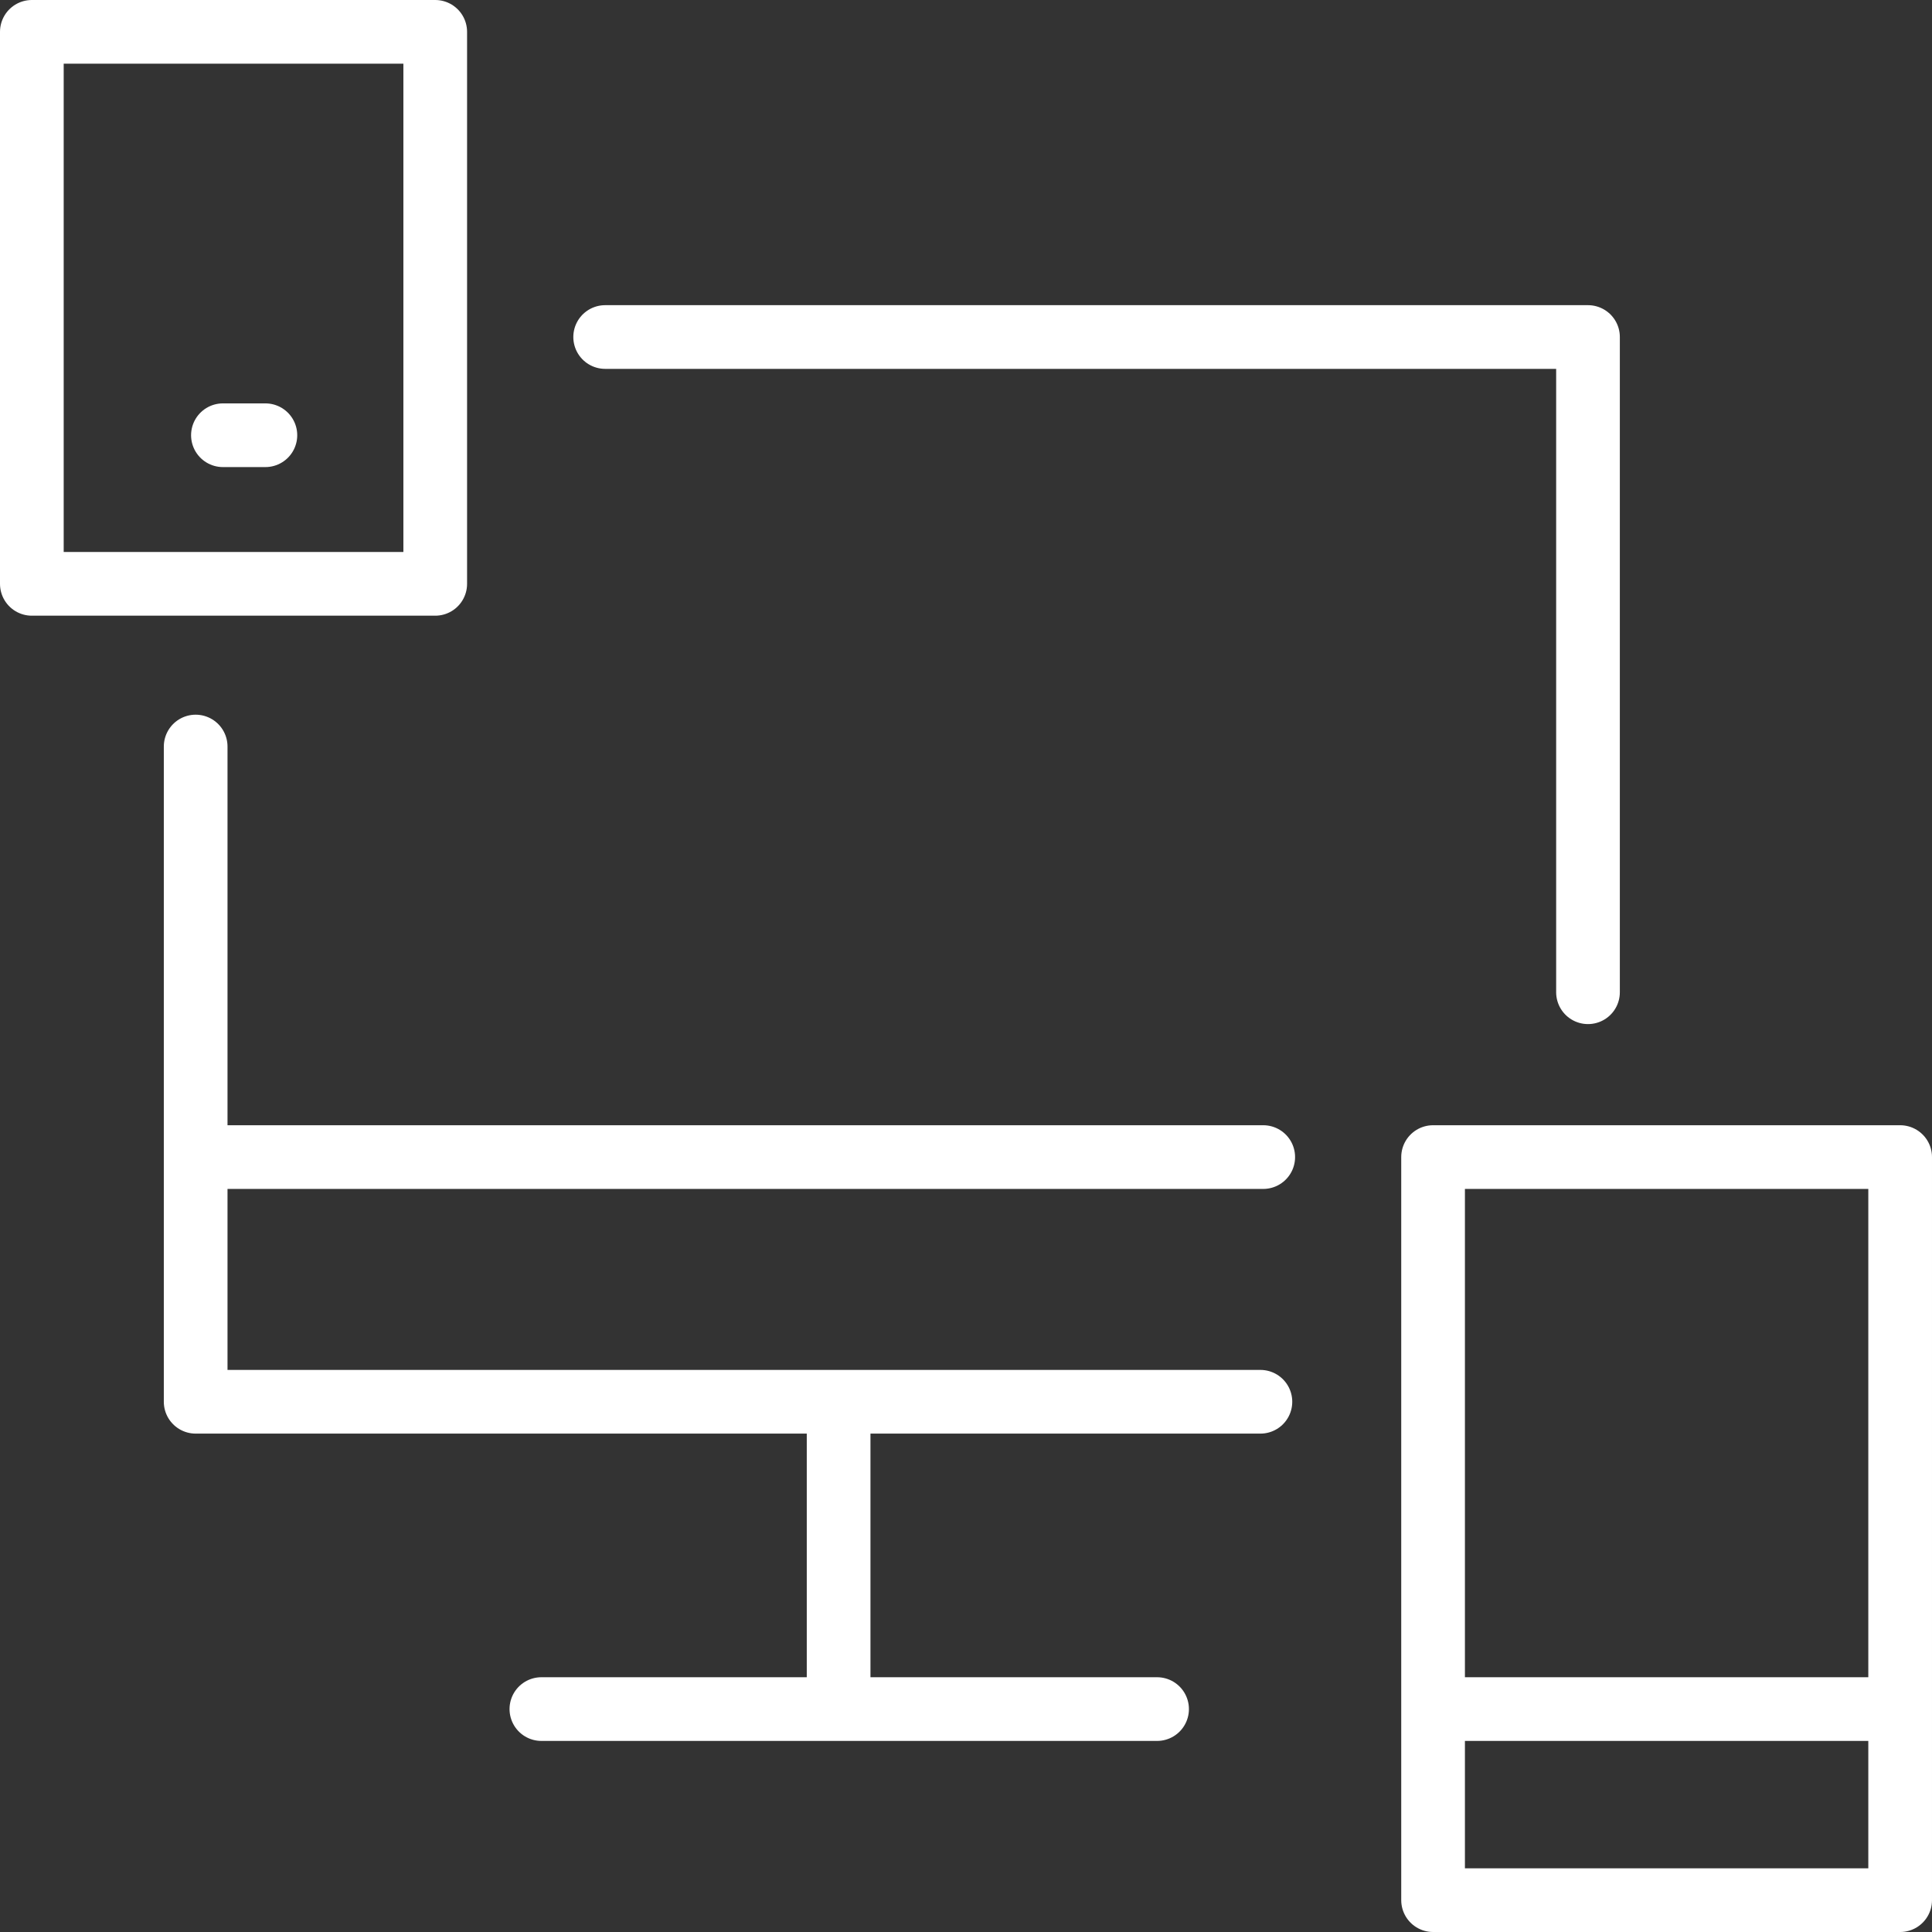 <svg xmlns="http://www.w3.org/2000/svg" width="91" height="91" viewBox="0 0 91 91">
  <rect x="0" y="0" width="91" height="91" fill="#333333" stroke="none"/>
  <g id="Free_Icons" transform="translate(1 0.506)">
    <g id="Group_17785" data-name="Group 17785" transform="translate(0.5 0.994)">
      <path id="Path_5794" data-name="Path 5794" d="M52.651,40.362H2.5V9.5" transform="translate(5.216 24.163)" fill="none" stroke="#fff" stroke-linecap="round" stroke-linejoin="round" stroke-miterlimit="10" stroke-width="3"/>
      <path id="Path_5795" data-name="Path 5795" d="M7.5,4.5H53.793V35.362" transform="translate(19.504 9.874)" fill="none" stroke="#fff" stroke-linecap="round" stroke-linejoin="round" stroke-miterlimit="10" stroke-width="3"/>
      <line id="Line_17" data-name="Line 17" y2="15" transform="translate(38 64)" fill="none" stroke="#fff" stroke-linejoin="round" stroke-miterlimit="10" stroke-width="3"/>
      <line id="Line_18" data-name="Line 18" x2="29" transform="translate(24 79)" fill="none" stroke="#fff" stroke-linecap="round" stroke-linejoin="round" stroke-miterlimit="10" stroke-width="3"/>
      <line id="Line_19" data-name="Line 19" x2="49" transform="translate(9 53)" fill="none" stroke="#fff" stroke-linecap="round" stroke-linejoin="round" stroke-miterlimit="10" stroke-width="3"/>
      <rect id="Rectangle_446" data-name="Rectangle 446" width="19" height="26" fill="none" stroke="#fff" stroke-linejoin="round" stroke-miterlimit="10" stroke-width="3"/>
      <rect id="Rectangle_447" data-name="Rectangle 447" width="22" height="35" transform="translate(66 53)" fill="none" stroke="#fff" stroke-linejoin="round" stroke-miterlimit="10" stroke-width="3"/>
      <line id="Line_20" data-name="Line 20" x2="2" transform="translate(9 19)" fill="none" stroke="#fff" stroke-linecap="round" stroke-linejoin="round" stroke-miterlimit="10" stroke-width="3"/>
      <line id="Line_21" data-name="Line 21" x2="22" transform="translate(66 79)" fill="none" stroke="#fff" stroke-linejoin="round" stroke-miterlimit="10" stroke-width="3"/>
    </g>
  </g>
</svg>

